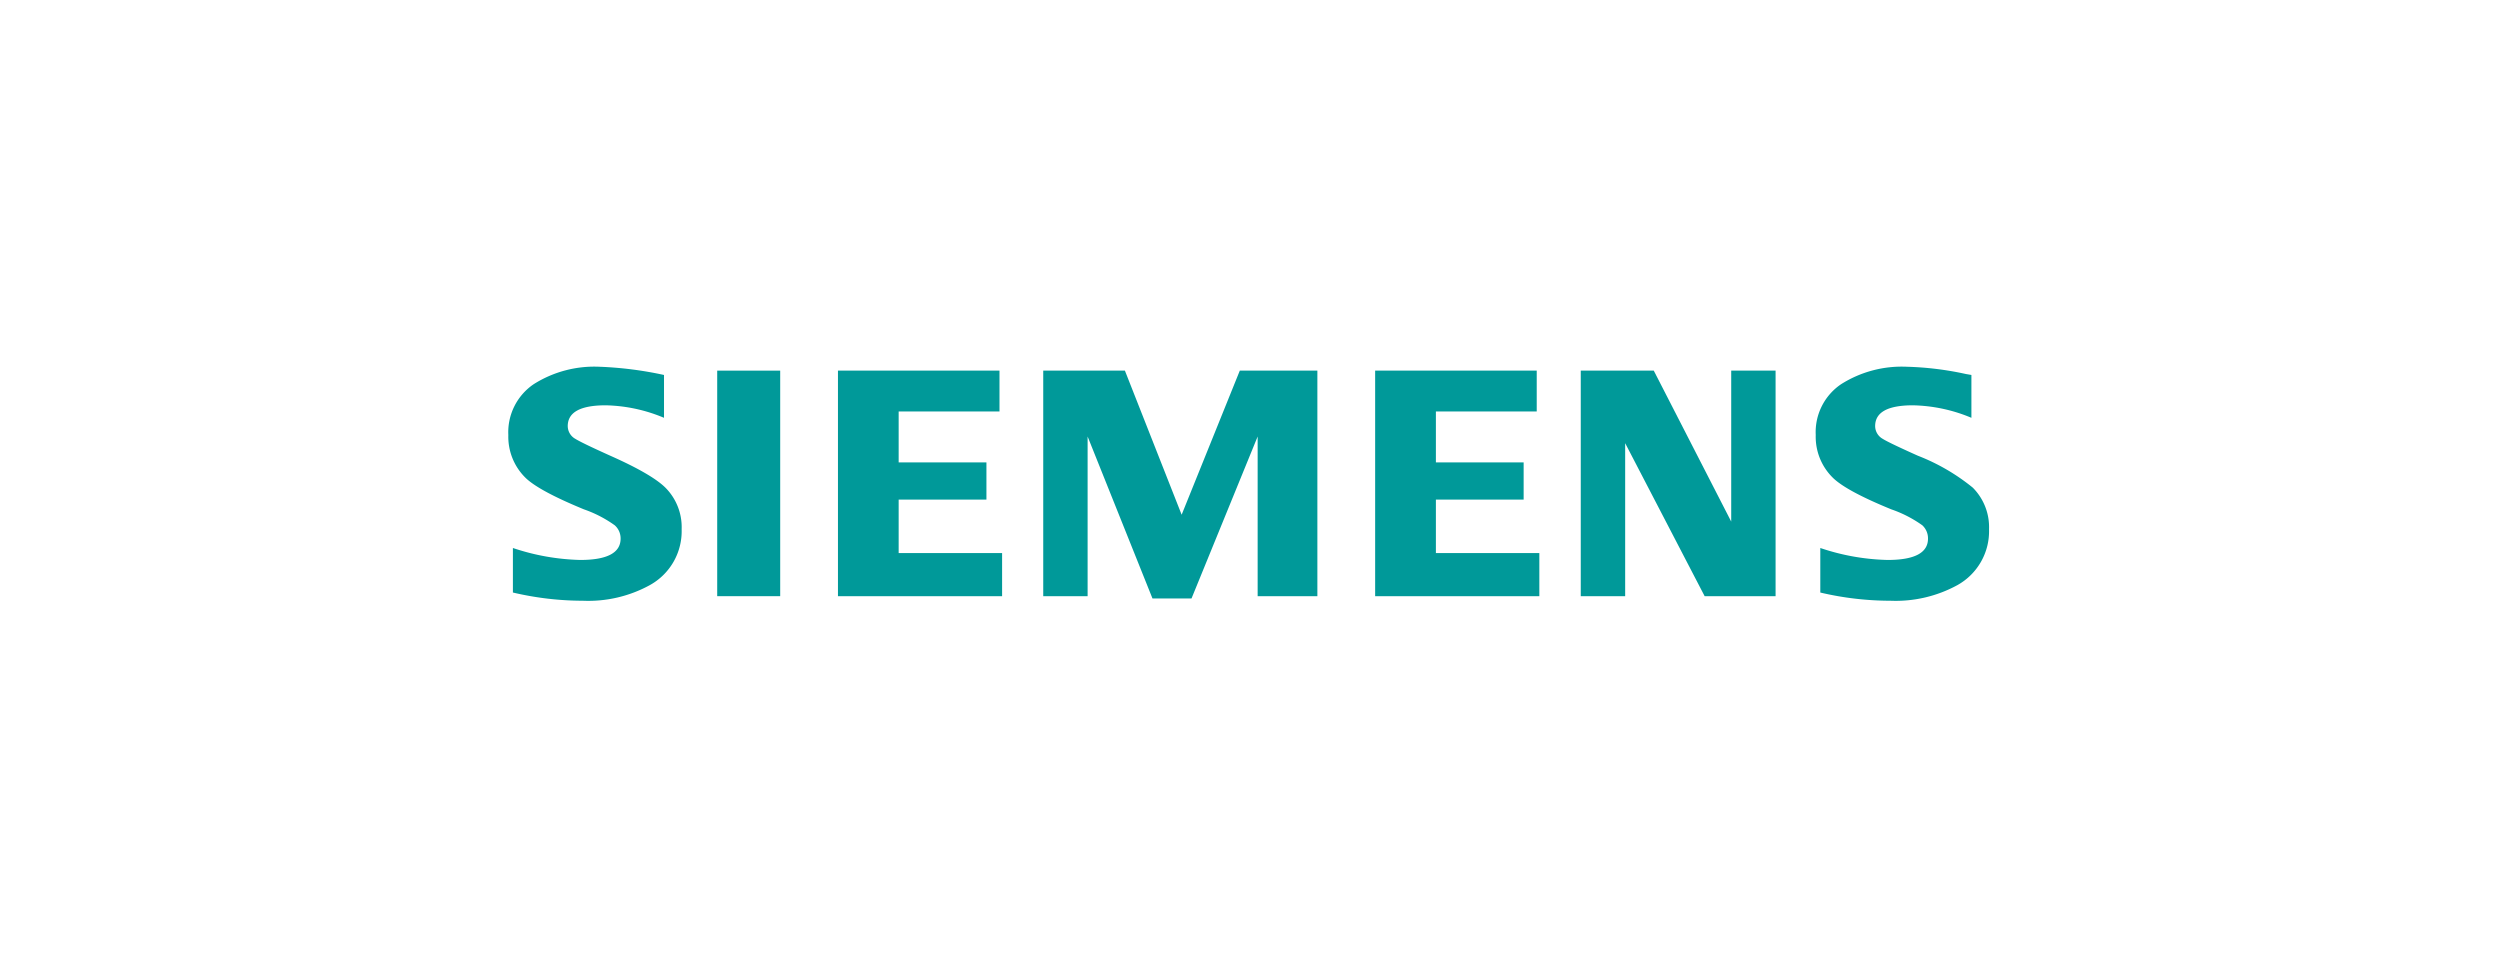 <svg xmlns="http://www.w3.org/2000/svg" width="300" height="117" viewBox="0 0 300 117">
  <g id="Group_2659" data-name="Group 2659" transform="translate(-1367 -3022)">
    <rect id="Rectangle_295" data-name="Rectangle 295" width="300" height="117" transform="translate(1367 3022)" fill="rgba(255,255,255,0)"/>
    <g id="Group_2655" data-name="Group 2655" transform="translate(1428 3066)">
      <g id="BoundingBox">
        <path id="Path_1235" data-name="Path 1235" d="M0,28.252H177.684V0H0Z" transform="translate(0 0)" fill="none"/>
      </g>
      <g id="SIEMENS" transform="translate(0 0.01)">
        <g id="Group_1937" data-name="Group 1937">
          <path id="Path_1236" data-name="Path 1236" d="M.548,27.15V21.806a27.332,27.332,0,0,0,8.075,1.436q4.849,0,4.849-2.562a2.092,2.092,0,0,0-.707-1.6,14.476,14.476,0,0,0-3.7-1.913q-5.342-2.2-6.963-3.746A6.9,6.9,0,0,1,0,8.256,6.959,6.959,0,0,1,3.058,2.14,13.61,13.61,0,0,1,10.937.057a43.972,43.972,0,0,1,7.744.986V6.184a18.967,18.967,0,0,0-7-1.5q-4.553,0-4.552,2.5a1.765,1.765,0,0,0,.918,1.528q.764.479,4.2,2.027,4.953,2.2,6.6,3.825a6.717,6.717,0,0,1,1.951,4.99,7.392,7.392,0,0,1-3.824,6.71,15.344,15.344,0,0,1-8.031,1.872A36.834,36.834,0,0,1,.548,27.15Z" transform="translate(0 -0.057)" fill="#099" fill-rule="evenodd"/>
          <path id="Path_1237" data-name="Path 1237" d="M141.063,2.7h7.559V29.765h-7.559Z" transform="translate(-115.998 -2.234)" fill="#099" fill-rule="evenodd"/>
          <path id="Path_1238" data-name="Path 1238" d="M222.616,29.765V2.7H242V7.6H229.9v6.11h10.533v4.464H229.9v6.422h12.413v5.17Z" transform="translate(-183.061 -2.234)" fill="#099" fill-rule="evenodd"/>
          <path id="Path_1239" data-name="Path 1239" d="M361.247,29.765V2.7h9.8l6.809,17.291L384.835,2.7h9.309V29.765h-7.167V10.605l-7.936,19.434h-4.685l-7.783-19.434v19.16Z" transform="translate(-297.059 -2.234)" fill="#099" fill-rule="evenodd"/>
          <path id="Path_1240" data-name="Path 1240" d="M585.411,29.765V2.7H604.8V7.6H592.7v6.11H603.23v4.464H592.7v6.422h12.414v5.17Z" transform="translate(-481.393 -2.234)" fill="#099" fill-rule="evenodd"/>
          <path id="Path_1241" data-name="Path 1241" d="M724.271,29.765V2.7h8.761l9.294,18.115V2.7h5.324V29.765h-8.512L729.6,11.406V29.765Z" transform="translate(-595.58 -2.234)" fill="#099" fill-rule="evenodd"/>
          <path id="Path_1242" data-name="Path 1242" d="M883.522,27.149V21.805a27.056,27.056,0,0,0,8.076,1.436q4.849,0,4.848-2.562a2.127,2.127,0,0,0-.685-1.6,14.55,14.55,0,0,0-3.722-1.913q-5.326-2.178-6.965-3.746a6.885,6.885,0,0,1-2.1-5.179,6.935,6.935,0,0,1,3.058-6.1A13.6,13.6,0,0,1,893.913.056a37.544,37.544,0,0,1,7.074.87l.668.116V6.183a19.011,19.011,0,0,0-7.02-1.5q-4.535,0-4.531,2.5a1.765,1.765,0,0,0,.915,1.528q.728.461,4.225,2.027a24.419,24.419,0,0,1,6.575,3.825,6.709,6.709,0,0,1,1.951,4.99,7.4,7.4,0,0,1-3.8,6.71,15.445,15.445,0,0,1-8.049,1.872,36.809,36.809,0,0,1-8.395-.984Z" transform="translate(-726.086 -0.056)" fill="#099" fill-rule="evenodd"/>
        </g>
      </g>
    </g>
  </g>
</svg>
